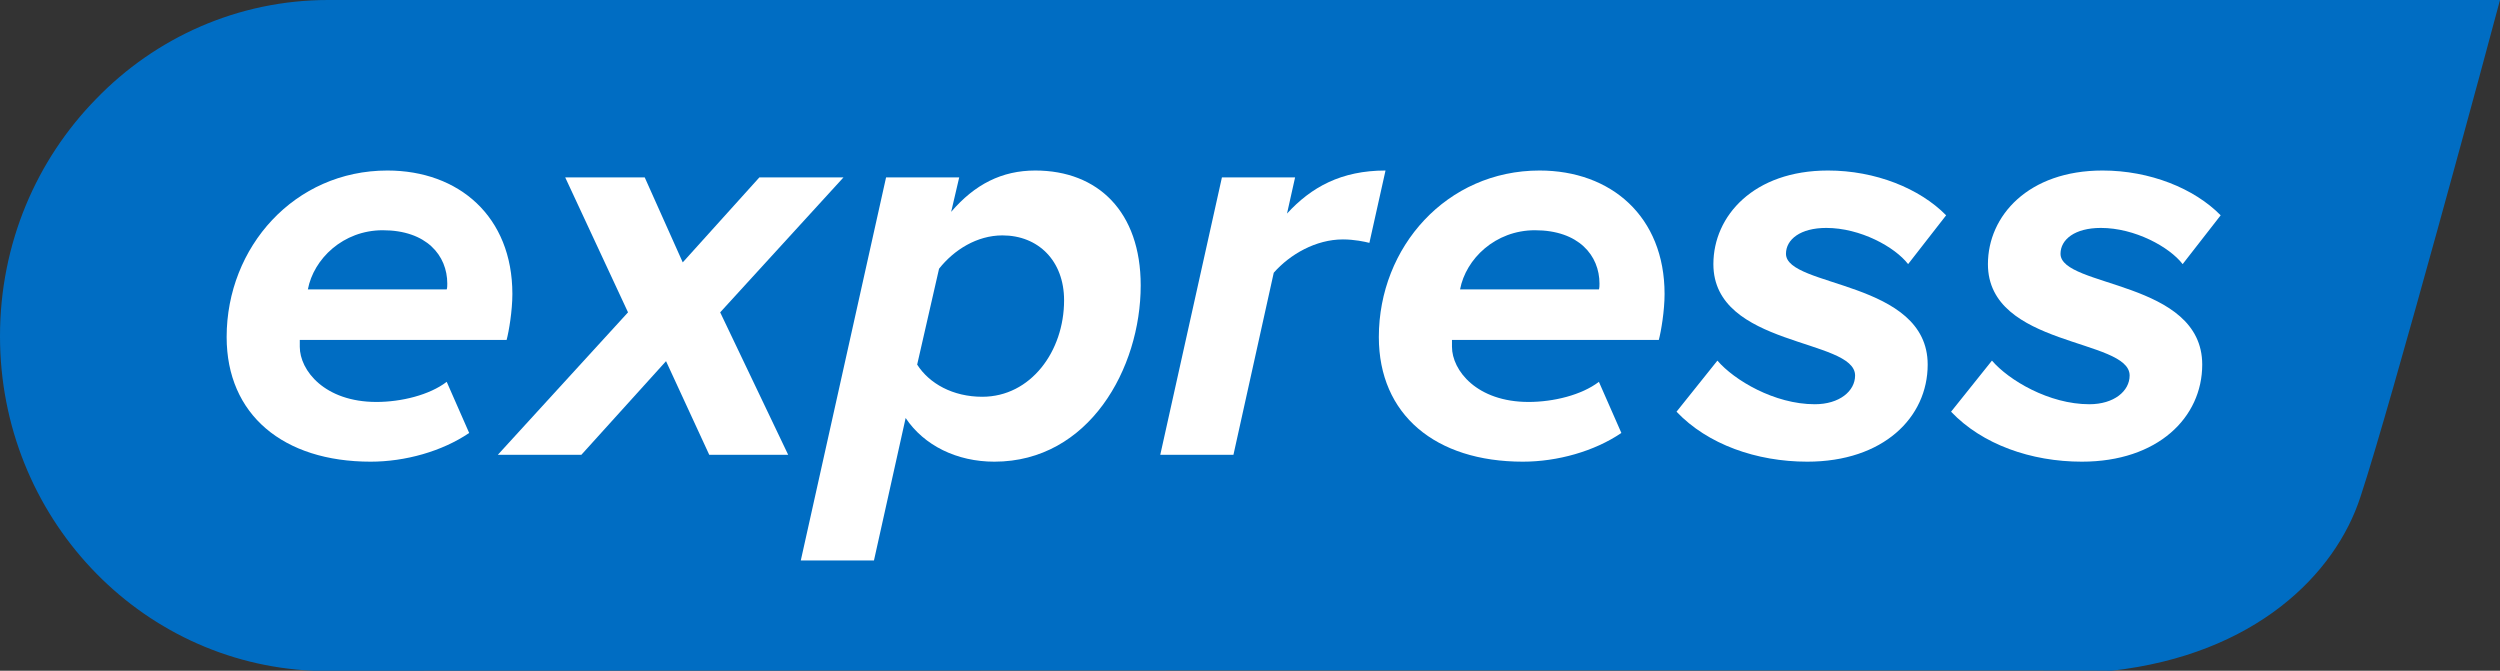 <svg width="82" height="22" viewBox="0 0 82 22" fill="none" xmlns="http://www.w3.org/2000/svg">
<rect x="0" y="0" width="82" height="22" fill="#333333" stroke="none"/>
<path d="M82 0C81.699 1.148 78.411 13.323 77.425 16.29C76.603 18.837 73.973 21.468 69.261 22C68.85 21.972 11.945 22 11.123 22H10.767C10.602 22 10.438 22 10.274 22C4.548 21.748 0 16.934 0 11.028C0 7.977 1.205 5.234 3.151 3.247C5.096 1.232 7.808 0 10.767 0H82Z" fill="#006DC3"/>
<path d="M12.158 15.143C13.291 15.143 14.501 14.804 15.389 14.201L14.652 12.524C14.085 12.958 13.159 13.184 12.347 13.184C10.646 13.184 9.833 12.148 9.833 11.376C9.833 11.319 9.833 11.206 9.833 11.149H16.617C16.693 10.867 16.806 10.189 16.806 9.643C16.806 7.1 15.049 5.593 12.706 5.593C9.663 5.593 7.434 8.098 7.434 11.055C7.434 13.598 9.285 15.143 12.158 15.143ZM14.633 9.492H10.098C10.287 8.493 11.251 7.552 12.554 7.552C13.991 7.552 14.671 8.38 14.671 9.303C14.671 9.341 14.671 9.454 14.652 9.492H14.633Z" fill="white"/>
<path d="M25.852 14.917L23.622 10.245L27.666 5.819H24.907L22.394 8.606L21.147 5.819H18.539L20.599 10.245L16.329 14.917H19.069L21.846 11.846L23.263 14.917H25.852Z" fill="white"/>
<path d="M32.615 15.143C35.714 15.143 37.415 12.091 37.415 9.36C37.415 6.949 36.016 5.593 33.957 5.593C32.861 5.593 31.973 6.045 31.198 6.949L31.462 5.819H29.063L26.266 18.383H28.666L29.705 13.711C30.31 14.615 31.387 15.143 32.615 15.143ZM32.218 13.014C31.255 13.014 30.48 12.581 30.083 11.959L30.801 8.814C31.293 8.192 32.048 7.721 32.88 7.721C34.051 7.721 34.902 8.55 34.902 9.85C34.902 11.526 33.806 13.014 32.218 13.014Z" fill="white"/>
<path d="M40.457 14.917L41.779 8.946C42.309 8.343 43.159 7.853 44.047 7.853C44.425 7.853 44.765 7.928 44.916 7.966L45.445 5.593C43.99 5.593 43.008 6.139 42.214 7.005L42.479 5.819H40.079L38.057 14.917H40.457Z" fill="white"/>
<path d="M49.95 15.143C51.083 15.143 52.293 14.804 53.181 14.201L52.444 12.524C51.877 12.958 50.951 13.184 50.139 13.184C48.438 13.184 47.625 12.148 47.625 11.376C47.625 11.319 47.625 11.206 47.625 11.149H54.409C54.485 10.867 54.598 10.189 54.598 9.643C54.598 7.1 52.841 5.593 50.498 5.593C47.455 5.593 45.226 8.098 45.226 11.055C45.226 13.598 47.078 15.143 49.95 15.143ZM52.425 9.492H47.89C48.079 8.493 49.043 7.552 50.346 7.552C51.782 7.552 52.463 8.38 52.463 9.303C52.463 9.341 52.463 9.454 52.444 9.492H52.425Z" fill="white"/>
<path d="M59.279 15.143C61.773 15.143 63.228 13.692 63.228 11.959C63.228 9.19 58.58 9.435 58.58 8.324C58.58 7.853 59.052 7.476 59.903 7.476C61.017 7.476 62.151 8.098 62.586 8.663L63.833 7.062C62.964 6.177 61.509 5.593 59.959 5.593C57.522 5.593 56.199 7.081 56.199 8.663C56.199 11.394 60.847 11.093 60.847 12.317C60.847 12.826 60.337 13.259 59.525 13.259C58.202 13.259 56.879 12.468 56.331 11.828L54.99 13.504C56.01 14.578 57.616 15.143 59.279 15.143Z" fill="white"/>
<path d="M68.284 15.143C70.778 15.143 72.233 13.692 72.233 11.959C72.233 9.19 67.585 9.435 67.585 8.324C67.585 7.853 68.057 7.476 68.908 7.476C70.022 7.476 71.156 8.098 71.591 8.663L72.838 7.062C71.969 6.177 70.514 5.593 68.964 5.593C66.527 5.593 65.204 7.081 65.204 8.663C65.204 11.394 69.852 11.093 69.852 12.317C69.852 12.826 69.342 13.259 68.53 13.259C67.207 13.259 65.884 12.468 65.336 11.828L63.995 13.504C65.015 14.578 66.621 15.143 68.284 15.143Z" fill="white"/>
</svg>
